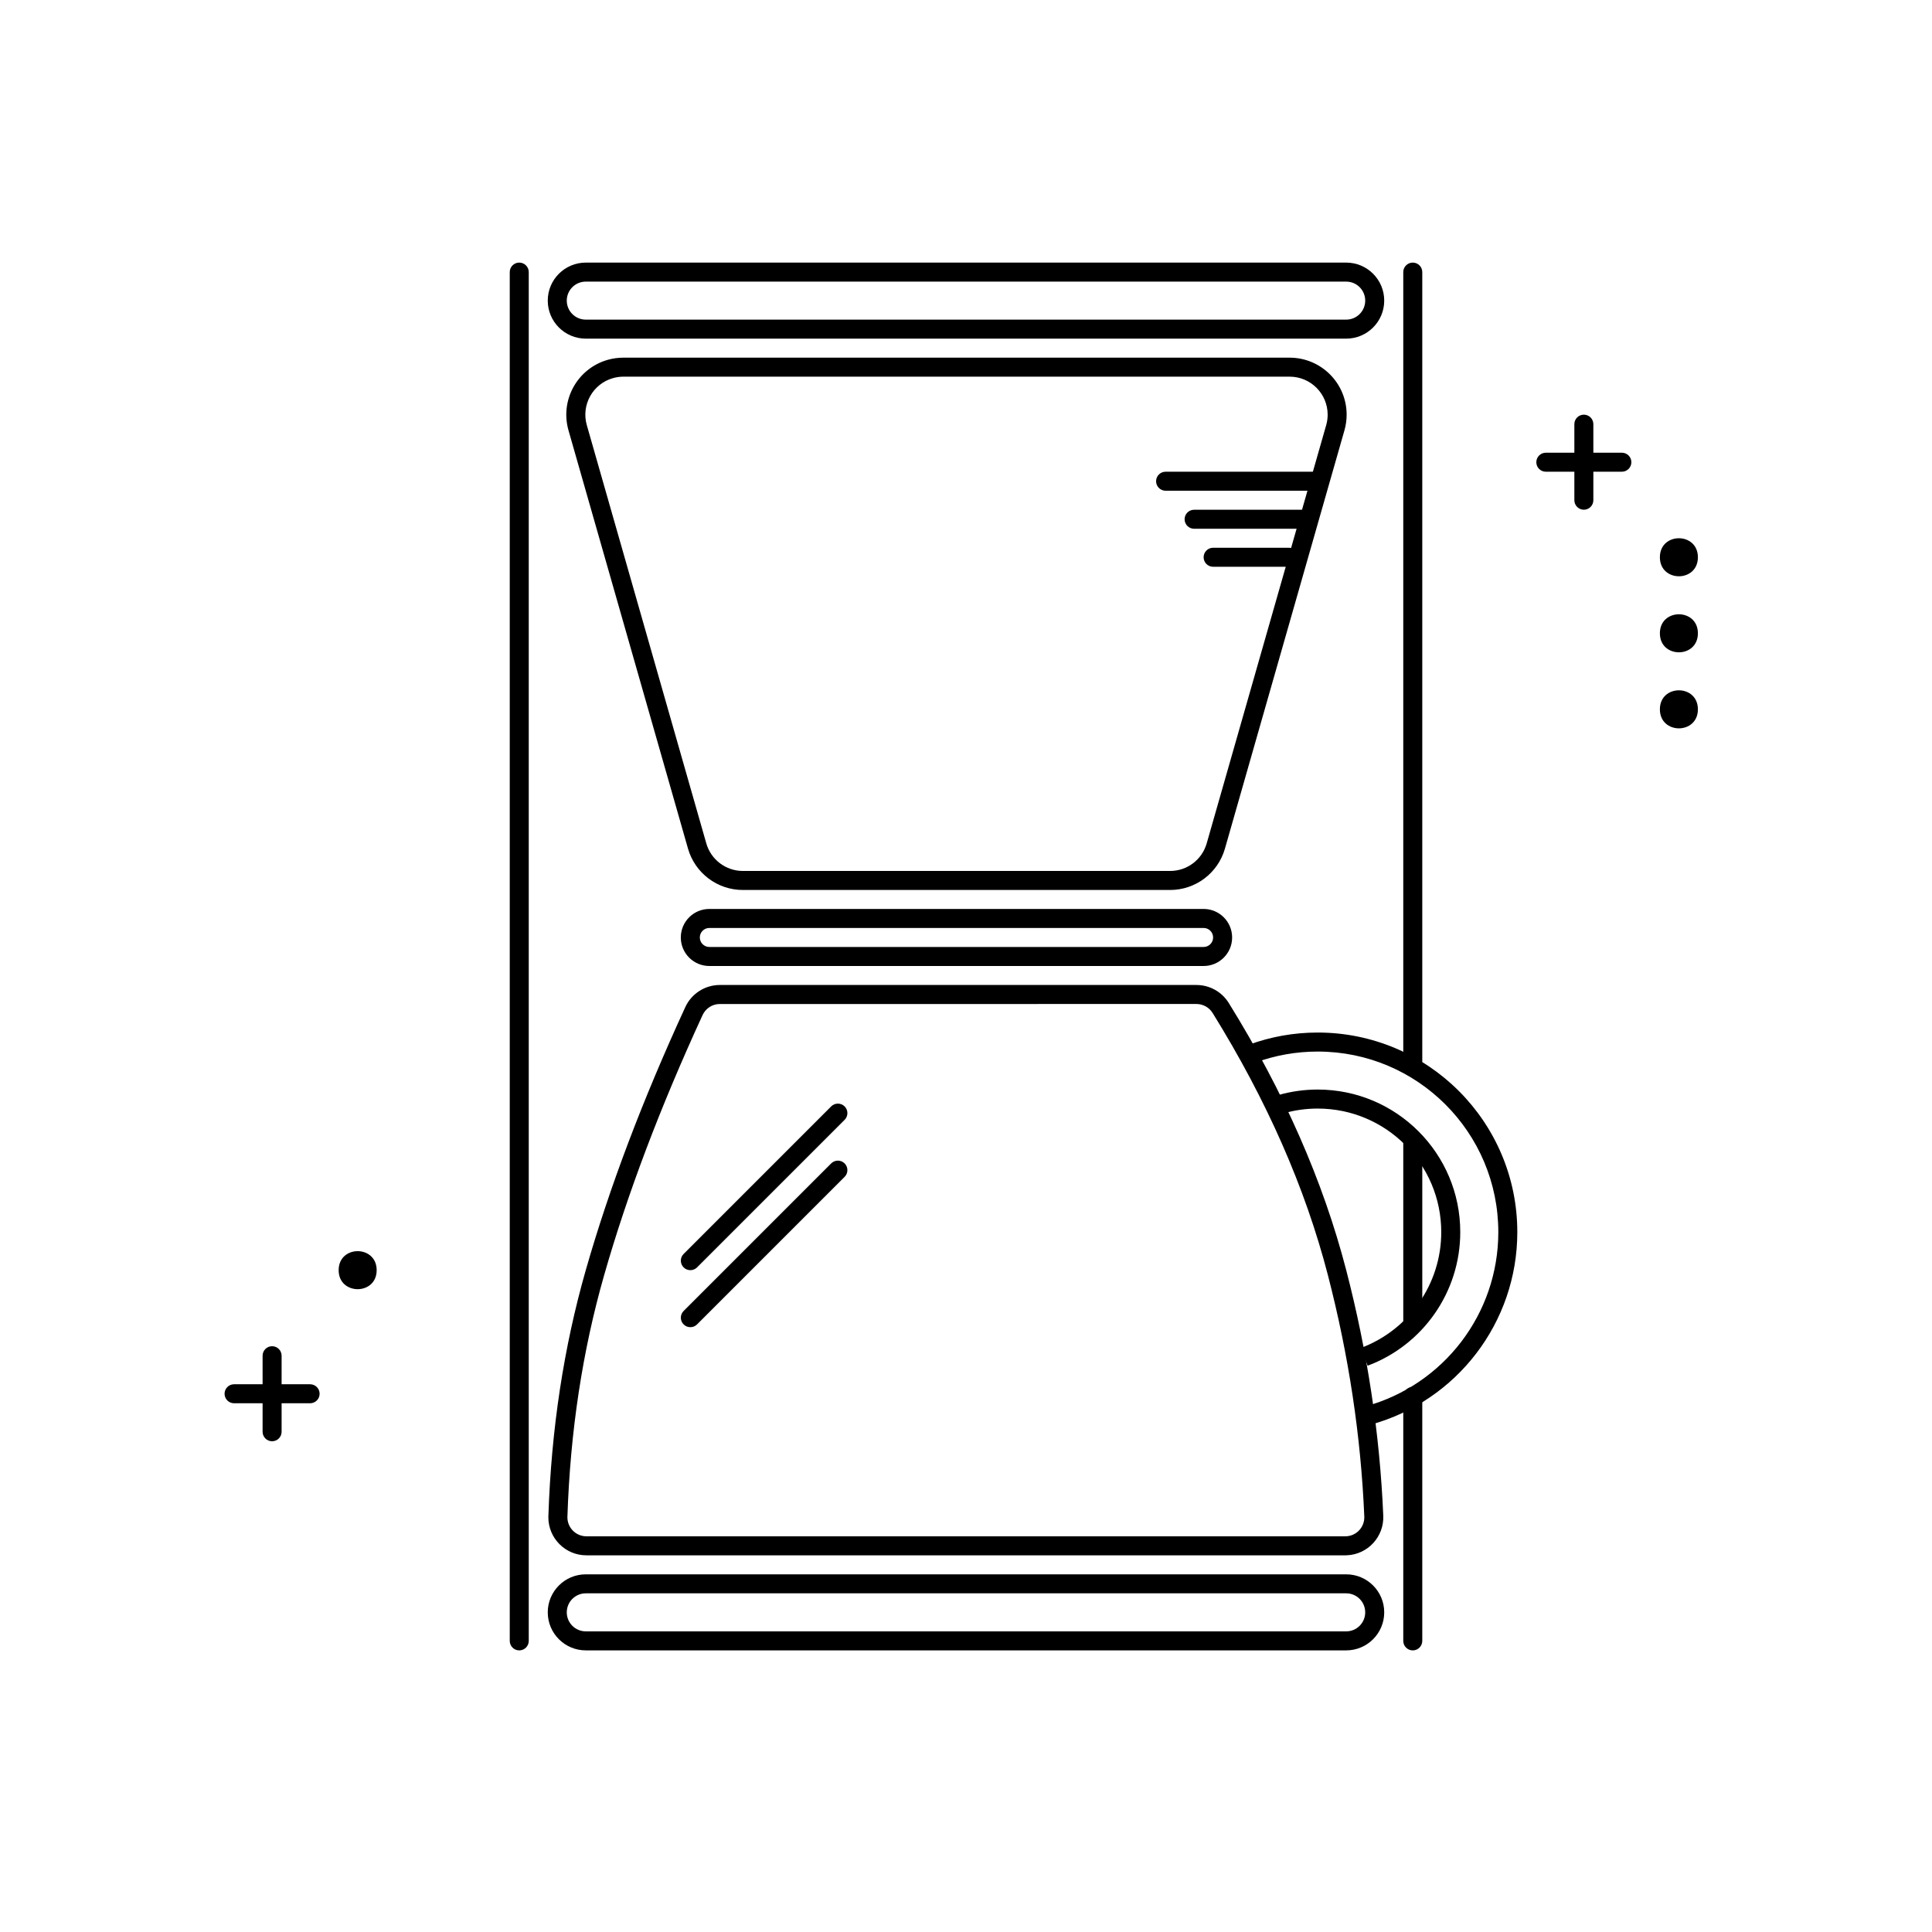 <?xml version="1.0" encoding="UTF-8"?>
<!-- Uploaded to: SVG Repo, www.svgrepo.com, Generator: SVG Repo Mixer Tools -->
<svg fill="#000000" width="800px" height="800px" version="1.1" viewBox="144 144 512 512" xmlns="http://www.w3.org/2000/svg">
 <g>
  <path d="m309.2 243.82c-0.938 0-1.871 0.133-2.769 0.391-5.352 1.527-8.449 7.106-6.922 12.453l31.668 110.84c1.238 4.324 5.191 7.309 9.691 7.309h113.23c4.5 0 8.453-2.984 9.688-7.309l31.668-110.84c0.258-0.898 0.387-1.832 0.387-2.766 0-5.566-4.512-10.078-10.074-10.078zm0-5.035h176.56c8.348 0 15.113 6.766 15.113 15.113 0 1.402-0.195 2.801-0.582 4.152l-31.668 110.84c-1.852 6.488-7.785 10.965-14.531 10.965h-113.23c-6.75 0-12.68-4.477-14.535-10.965l-31.668-110.84c-2.293-8.027 2.356-16.395 10.383-18.688 1.348-0.383 2.746-0.578 4.152-0.578z"/>
  <path d="m331.98 389.92c-1.391 0-2.519 1.129-2.519 2.519s1.129 2.519 2.519 2.519h130.99c1.391 0 2.516-1.129 2.516-2.519s-1.125-2.519-2.516-2.519zm0-5.039h130.99c4.172 0 7.555 3.387 7.555 7.559s-3.383 7.559-7.555 7.559h-130.99c-4.176 0-7.559-3.387-7.559-7.559s3.383-7.559 7.559-7.559z"/>
  <path d="m507.28 521.54-1.34-4.859c20.594-5.668 35.129-24.473 35.129-46.148 0-26.434-21.43-47.859-47.863-47.859-5.703 0-11.266 0.996-16.504 2.918l-1.738-4.727c5.793-2.129 11.941-3.231 18.242-3.231 29.215 0 52.898 23.684 52.898 52.898 0 23.957-16.062 44.742-38.824 51.008z"/>
  <path d="m506.44 505.93-1.766-4.719c12.691-4.746 21.273-16.906 21.273-30.684 0-18.086-14.66-32.746-32.746-32.746-3.098 0-6.137 0.43-9.055 1.266l-1.391-4.84c3.367-0.969 6.875-1.465 10.445-1.465 20.867 0 37.785 16.918 37.785 37.785 0 15.895-9.902 29.926-24.547 35.402z"/>
  <path d="m299.24 566.25c-2.785 0-5.039 2.258-5.039 5.039 0 2.785 2.254 5.039 5.039 5.039h201.52c2.781 0 5.035-2.254 5.035-5.039 0-2.781-2.254-5.039-5.035-5.039zm0-5.035h201.52c5.562 0 10.074 4.512 10.074 10.074 0 5.566-4.512 10.078-10.074 10.078h-201.52c-5.566 0-10.078-4.512-10.078-10.078 0-5.562 4.512-10.074 10.078-10.074z"/>
  <path d="m299.24 218.63c-2.785 0-5.039 2.254-5.039 5.035 0 2.785 2.254 5.039 5.039 5.039h201.52c2.781 0 5.035-2.254 5.035-5.039 0-2.781-2.254-5.035-5.035-5.035zm0-5.039h201.52c5.562 0 10.074 4.512 10.074 10.074 0 5.566-4.512 10.078-10.074 10.078h-201.52c-5.566 0-10.078-4.512-10.078-10.078 0-5.562 4.512-10.074 10.078-10.074z"/>
  <path d="m334.77 410.07c-1.969 0-3.754 1.145-4.578 2.934-11.254 24.453-19.953 47.449-26.105 68.984-5.727 20.047-8.969 41.359-9.715 63.945-0.004 0.082-0.004 0.082-0.004 0.164 0 2.785 2.258 5.039 5.039 5.039h201.11c0.109 0 0.109 0 0.215-0.004 2.781-0.117 4.938-2.465 4.82-5.246-0.902-21.316-4.121-42.652-9.66-64.02-5.992-23.113-16.164-46.25-30.535-69.414-0.922-1.48-2.539-2.383-4.281-2.383zm0-5.039h126.3c3.484 0 6.723 1.805 8.562 4.766 14.629 23.582 25.008 47.184 31.133 70.809 5.625 21.707 8.898 43.395 9.816 65.066 0.234 5.562-4.082 10.258-9.645 10.496-0.141 0.004-0.281 0.008-0.426 0.008h-201.11c-5.566 0-10.078-4.512-10.078-10.078 0-0.109 0.004-0.219 0.008-0.332 0.762-22.992 4.062-44.711 9.906-65.16 6.227-21.793 15.016-45.031 26.375-69.707 1.645-3.574 5.219-5.867 9.152-5.867z"/>
  <path d="m279.09 216.11c0-1.391 1.125-2.519 2.516-2.519 1.395 0 2.519 1.129 2.519 2.519v362.74c0 1.391-1.125 2.519-2.519 2.519-1.391 0-2.516-1.129-2.516-2.519z"/>
  <path d="m515.88 216.11c0-1.391 1.129-2.519 2.519-2.519s2.519 1.129 2.519 2.519v209.08c0 1.395-1.129 2.519-2.519 2.519s-2.519-1.125-2.519-2.519z"/>
  <path d="m515.88 514.07c0-1.391 1.129-2.516 2.519-2.516s2.519 1.125 2.519 2.516v64.781c0 1.391-1.129 2.519-2.519 2.519s-2.519-1.129-2.519-2.519z"/>
  <path d="m515.88 445.34h5.039v50.383h-5.039z"/>
  <path d="m328.73 479.87c-0.984 0.984-2.578 0.984-3.562 0-0.984-0.984-0.984-2.578 0-3.562l39.102-39.102c0.984-0.984 2.578-0.984 3.562 0s0.984 2.578 0 3.562z"/>
  <path d="m328.73 494.98c-0.984 0.984-2.578 0.984-3.562 0-0.984-0.984-0.984-2.578 0-3.562l39.102-39.102c0.984-0.984 2.578-0.984 3.562 0 0.984 0.984 0.984 2.578 0 3.562z"/>
  <path d="m490.68 279.09c1.391 0 2.519 1.125 2.519 2.516 0 1.395-1.129 2.519-2.519 2.519h-30.227c-1.395 0-2.519-1.125-2.519-2.519 0-1.391 1.125-2.516 2.519-2.516z"/>
  <path d="m485.64 289.16c1.395 0 2.519 1.129 2.519 2.519 0 1.391-1.125 2.519-2.519 2.519h-20.152c-1.391 0-2.516-1.129-2.516-2.519 0-1.391 1.125-2.519 2.516-2.519z"/>
  <path d="m493.2 269.01c1.391 0 2.519 1.129 2.519 2.519s-1.129 2.519-2.519 2.519h-40.305c-1.391 0-2.519-1.129-2.519-2.519s1.129-2.519 2.519-2.519z"/>
  <path d="m561.22 256.41c0-1.391 1.125-2.519 2.519-2.519 1.391 0 2.516 1.129 2.516 2.519v20.152c0 1.391-1.125 2.519-2.516 2.519-1.395 0-2.519-1.129-2.519-2.519z"/>
  <path d="m213.59 503.28c0-1.395 1.129-2.519 2.519-2.519s2.519 1.125 2.519 2.519v20.152c0 1.391-1.129 2.516-2.519 2.516s-2.519-1.125-2.519-2.516z"/>
  <path d="m553.66 269.01c-1.391 0-2.519-1.129-2.519-2.519s1.129-2.519 2.519-2.519h20.152c1.391 0 2.519 1.129 2.519 2.519s-1.129 2.519-2.519 2.519z"/>
  <path d="m206.03 515.88c-1.391 0-2.519-1.129-2.519-2.519s1.129-2.519 2.519-2.519h20.152c1.391 0 2.519 1.129 2.519 2.519s-1.129 2.519-2.519 2.519z"/>
  <path d="m593.96 291.68c0 6.719-10.074 6.719-10.074 0s10.074-6.719 10.074 0" fill-rule="evenodd"/>
  <path d="m593.96 311.83c0 6.719-10.074 6.719-10.074 0s10.074-6.719 10.074 0" fill-rule="evenodd"/>
  <path d="m593.96 331.98c0 6.719-10.074 6.719-10.074 0s10.074-6.719 10.074 0" fill-rule="evenodd"/>
  <path d="m243.82 480.61c0 6.715-10.074 6.715-10.074 0 0-6.719 10.074-6.719 10.074 0" fill-rule="evenodd"/>
 </g>
</svg>